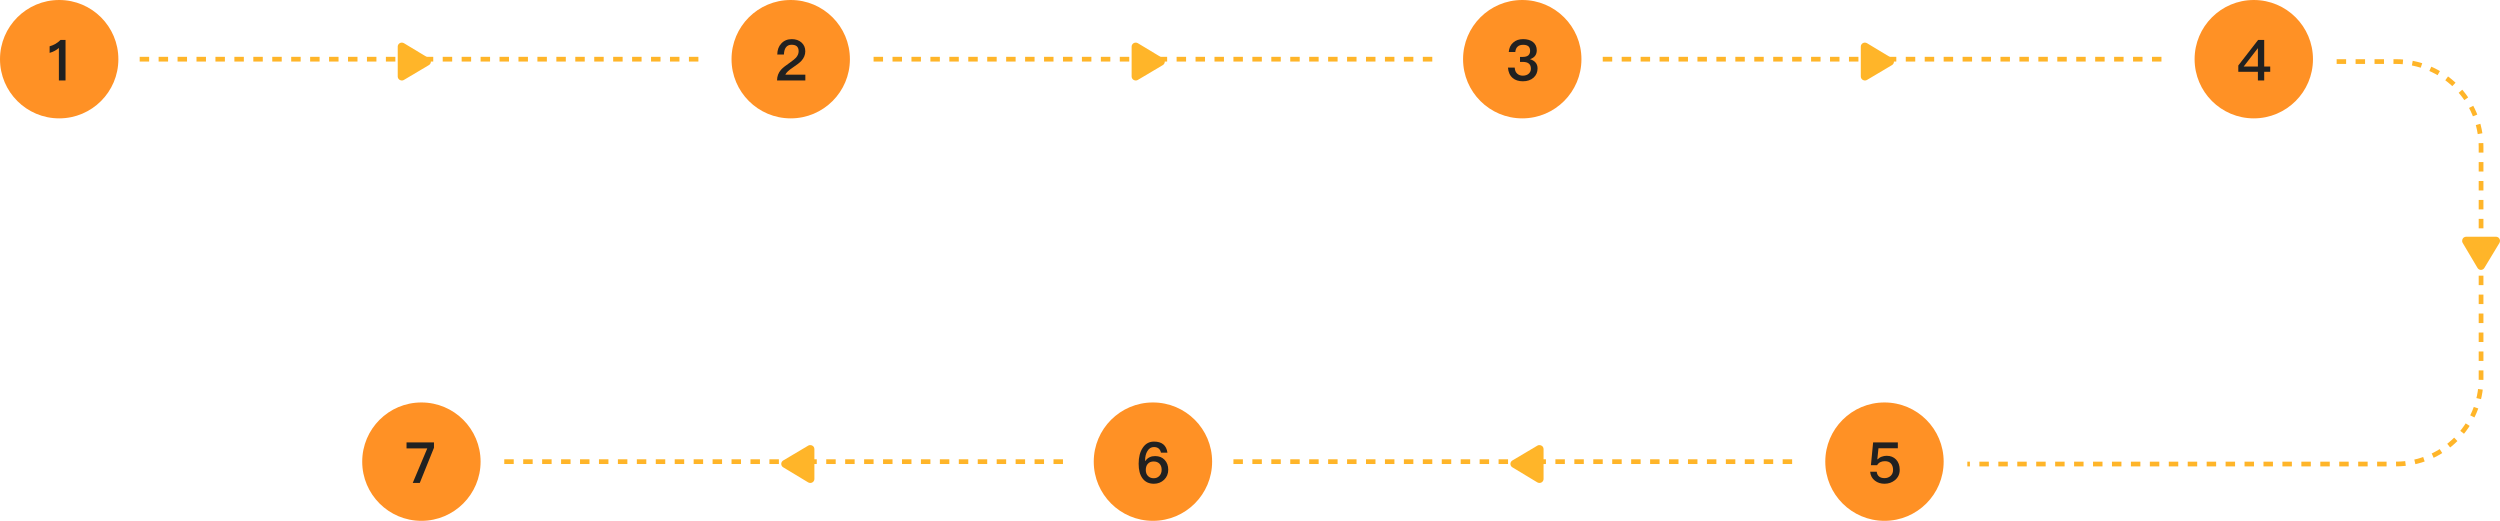<?xml version="1.0" encoding="UTF-8"?> <svg xmlns="http://www.w3.org/2000/svg" width="1056" height="220" viewBox="0 0 1056 220" fill="none"><path d="M987 26H1012C1031.88 26 1048 42.118 1048 62V160C1048 179.882 1031.88 196 1011.99 196C948.622 196 901.5 196 831 196" stroke="#FFB529" stroke-width="2" stroke-dasharray="4 4"></path><path d="M170.641 18.252L181.176 24.607C181.991 25.099 182.244 26.143 181.742 26.941C181.599 27.17 181.401 27.362 181.165 27.501L170.63 33.754C169.812 34.24 168.746 33.984 168.25 33.183C168.087 32.919 168 32.614 168 32.303V19.696C168 18.759 168.775 18 169.733 18C170.053 18 170.368 18.087 170.641 18.253V18.252Z" fill="#FFB529"></path><path d="M480.641 18.252L491.176 24.607C491.991 25.099 492.244 26.143 491.742 26.941C491.599 27.17 491.401 27.362 491.165 27.501L480.63 33.754C479.812 34.24 478.746 33.984 478.25 33.183C478.087 32.919 478 32.614 478 32.303V19.696C478 18.759 478.775 18 479.733 18C480.053 18 480.368 18.087 480.641 18.253V18.252Z" fill="#FFB529"></path><path d="M341.359 203.748L330.824 197.393C330.009 196.901 329.756 195.856 330.258 195.059C330.401 194.83 330.599 194.638 330.835 194.499L341.37 188.246C342.188 187.76 343.254 188.016 343.75 188.817C343.913 189.08 344 189.386 344 189.697L344 202.304C344 203.241 343.225 204 342.267 204C341.947 204 341.632 203.913 341.359 203.748L341.359 203.748Z" fill="#FFB529"></path><path d="M649.359 203.748L638.824 197.393C638.009 196.901 637.756 195.856 638.258 195.059C638.401 194.83 638.599 194.638 638.835 194.499L649.37 188.246C650.188 187.76 651.254 188.016 651.75 188.817C651.913 189.08 652 189.386 652 189.697L652 202.304C652 203.241 651.225 204 650.267 204C649.947 204 649.632 203.913 649.359 203.748L649.359 203.748Z" fill="#FFB529"></path><path d="M1055.75 102.641L1049.39 113.176C1048.9 113.991 1047.86 114.244 1047.06 113.742C1046.83 113.599 1046.64 113.401 1046.5 113.165L1040.25 102.63C1039.76 101.812 1040.02 100.746 1040.82 100.25C1041.08 100.087 1041.39 100 1041.7 100L1054.3 100C1055.24 100 1056 100.775 1056 101.733C1056 102.053 1055.91 102.368 1055.75 102.641L1055.75 102.641Z" fill="#FFB529"></path><path d="M788.641 18.252L799.176 24.607C799.991 25.099 800.244 26.143 799.742 26.941C799.599 27.17 799.401 27.362 799.165 27.501L788.63 33.754C787.812 34.24 786.746 33.984 786.25 33.183C786.087 32.919 786 32.614 786 32.303V19.696C786 18.759 786.775 18 787.733 18C788.053 18 788.368 18.086 788.641 18.252Z" fill="#FFB529"></path><path d="M59 25L299 25" stroke="#FFB529" stroke-width="2" stroke-dasharray="4 4"></path><path d="M369 25L609 25" stroke="#FFB529" stroke-width="2" stroke-dasharray="4 4"></path><path d="M677 25L917 25" stroke="#FFB529" stroke-width="2" stroke-dasharray="4 4"></path><circle cx="25" cy="25" r="25" fill="#FF9125"></circle><path d="M25.568 16.864H27.68V34H24.872V20.248C23.84 21.184 22.544 21.88 20.96 22.336V19.552C21.728 19.36 22.544 19.024 23.408 18.544C24.272 18.016 24.992 17.464 25.568 16.864Z" fill="#212121"></path><circle cx="334" cy="25" r="25" fill="#FF9125"></circle><path d="M334.464 16.528C336.12 16.528 337.488 17.008 338.568 17.968C339.624 18.928 340.152 20.152 340.152 21.688C340.152 23.176 339.576 24.52 338.472 25.744C337.8 26.464 336.6 27.376 334.92 28.504C333.168 29.656 332.112 30.664 331.728 31.528H340.176V34H328.224C328.224 32.248 328.776 30.736 329.928 29.44C330.552 28.72 331.872 27.664 333.864 26.296C334.968 25.528 335.736 24.88 336.216 24.376C336.96 23.536 337.344 22.624 337.344 21.664C337.344 20.728 337.08 20.032 336.6 19.576C336.096 19.12 335.352 18.904 334.368 18.904C333.312 18.904 332.52 19.264 331.992 19.984C331.464 20.656 331.176 21.688 331.128 23.032H328.32C328.344 21.112 328.896 19.576 330 18.4C331.128 17.152 332.616 16.528 334.464 16.528Z" fill="#212121"></path><circle cx="643" cy="25" r="25" fill="#FF9125"></circle><path d="M643.368 16.528C645.096 16.528 646.512 16.936 647.568 17.776C648.6 18.616 649.128 19.768 649.128 21.256C649.128 23.128 648.168 24.376 646.272 25C647.28 25.312 648.072 25.768 648.6 26.392C649.176 27.04 649.464 27.88 649.464 28.888C649.464 30.472 648.912 31.768 647.808 32.776C646.656 33.808 645.144 34.336 643.272 34.336C641.496 34.336 640.056 33.88 638.976 32.968C637.776 31.96 637.104 30.472 636.96 28.552H639.816C639.864 29.656 640.2 30.52 640.872 31.12C641.472 31.672 642.264 31.96 643.248 31.96C644.328 31.96 645.192 31.648 645.816 31.048C646.368 30.496 646.656 29.824 646.656 29.008C646.656 28.024 646.344 27.304 645.768 26.848C645.192 26.368 644.352 26.152 643.248 26.152H642.048V24.04H643.248C644.256 24.04 645.024 23.824 645.552 23.392C646.056 22.96 646.32 22.312 646.32 21.472C646.32 20.632 646.08 20.008 645.624 19.576C645.12 19.144 644.376 18.928 643.392 18.928C642.384 18.928 641.616 19.168 641.064 19.672C640.488 20.176 640.152 20.944 640.056 21.976H637.296C637.44 20.248 638.064 18.904 639.216 17.944C640.296 16.984 641.688 16.528 643.368 16.528Z" fill="#212121"></path><circle cx="952" cy="25" r="25" fill="#FF9125"></circle><path d="M953.832 16.864H956.4V28.096H958.944V30.328H956.4V34H953.736V30.328H945.456V27.664L953.832 16.864ZM953.664 20.416L947.736 28.096H953.736V20.416H953.664Z" fill="#212121"></path><path d="M213 195L453 195" stroke="#FFB529" stroke-width="2" stroke-dasharray="4 4"></path><path d="M521 195L761 195" stroke="#FFB529" stroke-width="2" stroke-dasharray="4 4"></path><circle cx="178" cy="195" r="25" fill="#FF9125"></circle><path d="M171.72 186.864H183.312V189.12L177.312 204H174.336L180.48 189.408H171.72V186.864Z" fill="#212121"></path><circle cx="487" cy="195" r="25" fill="#FF9125"></circle><path d="M487.44 186.528C490.8 186.528 492.696 188.088 493.128 191.208H490.392C490.056 189.624 489.048 188.832 487.416 188.832C486.264 188.832 485.352 189.384 484.68 190.512C484.008 191.568 483.696 192.888 483.696 194.472V194.688H483.816C484.296 193.968 484.896 193.464 485.616 193.128C486.288 192.792 487.056 192.648 487.92 192.648C489.6 192.648 490.944 193.176 491.952 194.256C492.96 195.336 493.464 196.728 493.464 198.408C493.464 200.136 492.864 201.552 491.712 202.656C490.56 203.76 489.12 204.336 487.416 204.336C485.304 204.336 483.696 203.568 482.592 202.056C481.488 200.568 480.96 198.528 480.96 195.912C480.96 193.104 481.536 190.848 482.712 189.12C483.864 187.392 485.448 186.528 487.44 186.528ZM487.32 194.928C486.264 194.928 485.448 195.24 484.872 195.888C484.272 196.512 483.984 197.4 483.984 198.504C483.984 199.584 484.296 200.448 484.92 201.072C485.544 201.696 486.336 202.008 487.32 202.008C488.328 202.008 489.12 201.672 489.744 201C490.368 200.328 490.68 199.464 490.68 198.408C490.68 197.352 490.368 196.512 489.792 195.888C489.168 195.24 488.352 194.928 487.32 194.928Z" fill="#212121"></path><circle cx="796" cy="195" r="25" fill="#FF9125"></circle><path d="M791.208 186.864H801.648V189.336H793.464L792.984 194.04H793.056C793.584 193.512 794.184 193.128 794.88 192.888C795.504 192.648 796.2 192.528 796.968 192.528C798.576 192.528 799.896 193.056 800.904 194.112C801.912 195.168 802.44 196.632 802.44 198.48C802.44 200.256 801.768 201.696 800.424 202.824C799.176 203.832 797.712 204.336 796.008 204.336C794.448 204.336 793.104 203.904 792 203.064C790.752 202.128 790.08 200.856 789.96 199.272H792.72C792.84 200.208 793.2 200.904 793.824 201.36C794.352 201.744 795.096 201.96 796.032 201.96C797.04 201.96 797.904 201.648 798.6 201.024C799.272 200.4 799.632 199.56 799.632 198.504C799.632 197.352 799.32 196.44 798.744 195.792C798.168 195.12 797.304 194.808 796.2 194.808C795.456 194.808 794.808 194.928 794.28 195.192C793.68 195.48 793.224 195.912 792.888 196.512H790.272L791.208 186.864Z" fill="#212121"></path></svg> 
